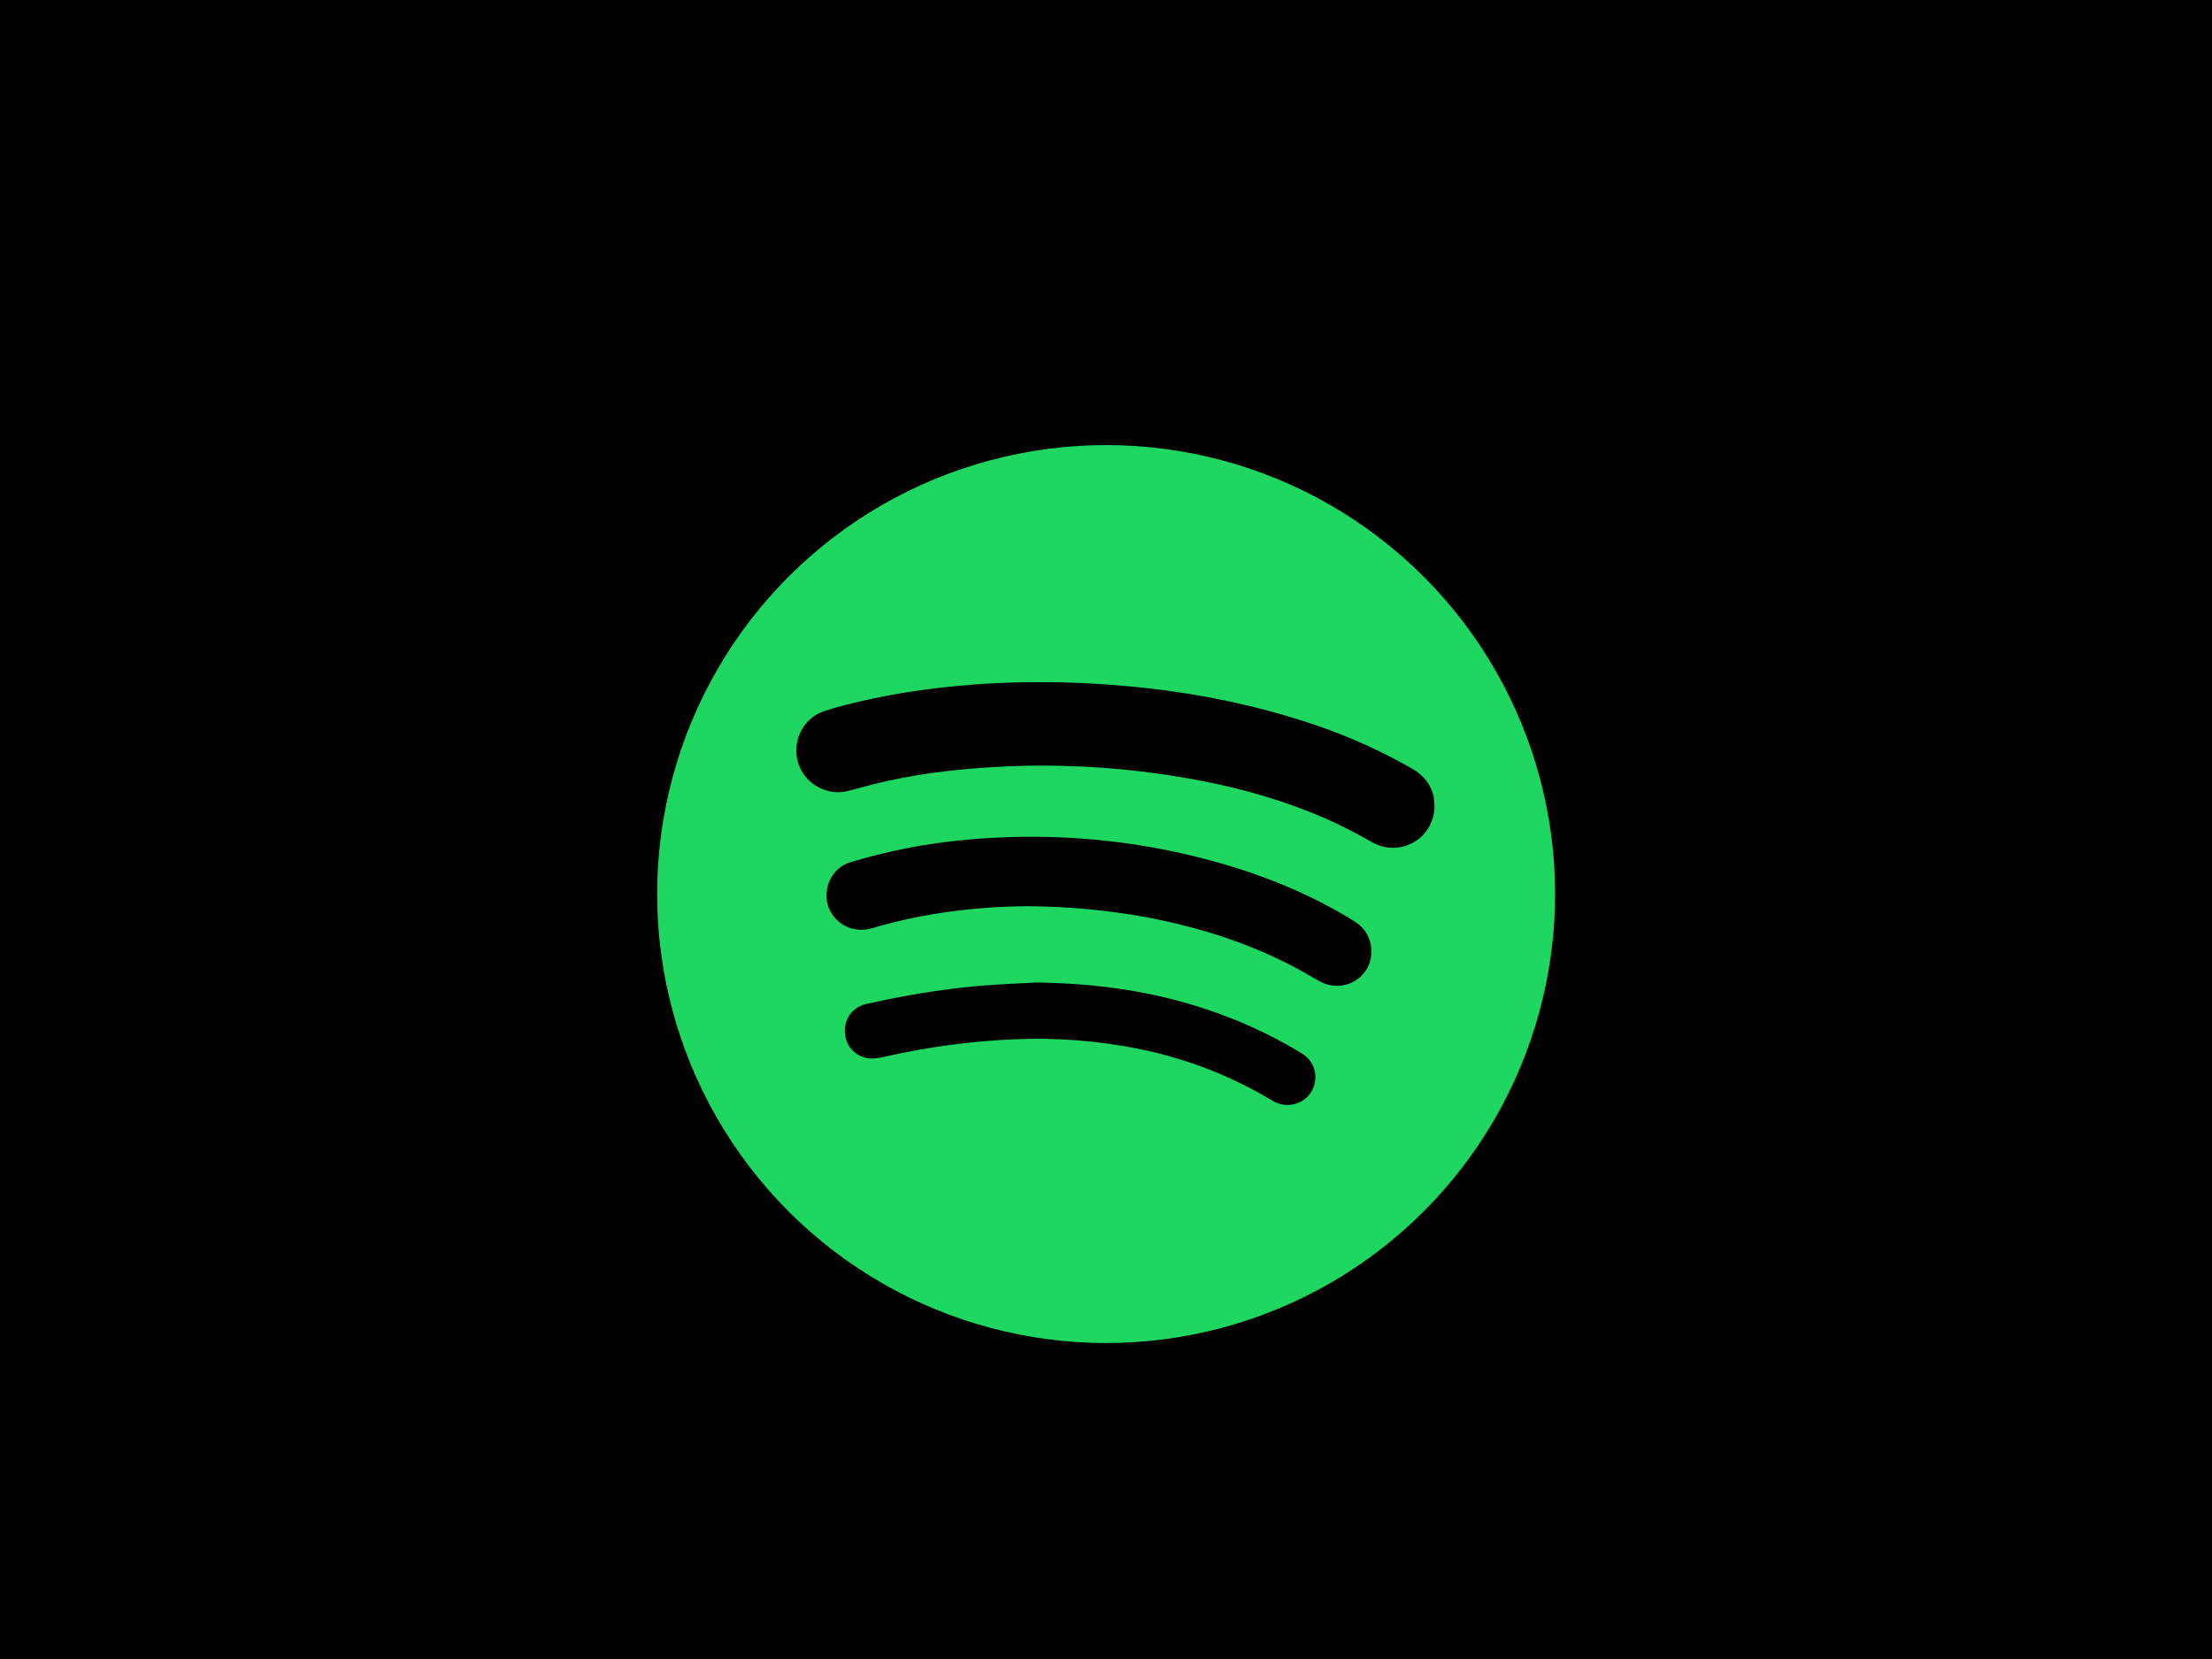 <?xml version="1.0" encoding="utf-8"?>
<!-- Generator: Adobe Illustrator 26.0.1, SVG Export Plug-In . SVG Version: 6.00 Build 0)  -->
<svg version="1.1" id="katman_1" xmlns="http://www.w3.org/2000/svg" xmlns:xlink="http://www.w3.org/1999/xlink" x="0px" y="0px"
	 viewBox="0 0 600 450" style="enable-background:new 0 0 600 450;" xml:space="preserve">
<style type="text/css">
	.st0{fill-rule:evenodd;clip-rule:evenodd;}
	.st1{fill:none;}
	.st2{fill-rule:evenodd;clip-rule:evenodd;fill:#1ED761;}
</style>
<rect class="st0" width="600" height="450"/>
<rect x="161.2" y="86.5" class="st1" width="277.8" height="277.8"/>
<g>
	<g>
		
			<ellipse transform="matrix(0.707 -0.707 0.707 0.707 -83.585 283.233)" class="st2" cx="300.1" cy="242.5" rx="121.8" ry="121.8"/>
	</g>
	<g>
		<path class="st0" d="M389.1,218.6c0,8.8-9.3,14.2-17,9.8c-5.3-3-10.6-5.7-16.2-7.9c-11.1-4.5-22.7-7.5-34.4-9.5
			c-8.2-1.4-16.5-2.4-24.8-2.9c-8.6-0.5-17.3-0.6-25.9-0.1c-9.9,0.5-19.8,1.6-29.5,3.7c-3.6,0.8-7.1,1.7-10.7,2.7
			c-2.2,0.6-4.3,0.7-6.5,0c-4.7-1.4-8-5.6-8.1-10.6c-0.1-4.8,2.8-9.3,7.5-10.9c3.4-1.1,6.9-2,10.5-2.8c8.7-2,17.5-3.3,26.4-4.1
			c9.4-0.9,18.9-1.1,28.4-0.9c23.3,0.7,46.2,4.1,68.4,11.7c9,3.1,17.7,7,26,11.8c2.9,1.7,4.9,4.1,5.7,7.5
			C389,217,389,217.8,389.1,218.6z"/>
		<path class="st0" d="M278.9,245.8c-13.9,0.1-28.2,1.8-42.1,5.9c-2.3,0.7-4.5,0.7-6.8-0.2c-3.6-1.5-6-5.1-5.8-8.9
			c0.1-4,2.6-7.5,6.4-8.7c3.9-1.2,7.9-2.2,11.9-3.1c9.9-2.2,19.9-3.3,30-3.7c21.7-0.8,42.9,2,63.7,8.6c10.5,3.4,20.5,7.7,29.9,13.4
			c0.5,0.3,0.9,0.6,1.4,0.9c4.9,3,5.5,9.1,3.2,12.9c-2.7,4.4-8.3,5.8-12.9,3.2c-2.6-1.5-5.2-3-7.9-4.4
			c-12.3-6.3-25.3-10.3-38.9-12.9C300.5,246.9,290,245.9,278.9,245.8z"/>
		<path class="st0" d="M281,266.5c16,0.2,31.7,2.3,46.9,7.5c8.4,2.8,16.4,6.5,24,11c0.7,0.4,1.3,0.8,1.9,1.2
			c3.1,2.3,3.9,6.5,1.9,9.9c-1.9,3.2-6,4.5-9.5,3c-0.7-0.3-1.4-0.7-2-1.1c-12.9-7.6-26.8-12.4-41.6-14.6c-9.1-1.4-18.2-1.9-27.4-1.5
			c-11.8,0.5-23.6,2.1-35.1,4.7c-1.2,0.3-2.4,0.5-3.6,0.5c-3.6,0-6.6-2.5-7.2-6c-0.7-3.6,1.1-7.1,4.5-8.4c0.7-0.3,1.5-0.5,2.2-0.6
			c9.5-2.1,19-3.7,28.7-4.6C270.2,267,275.6,266.8,281,266.5z"/>
	</g>
</g>
</svg>
